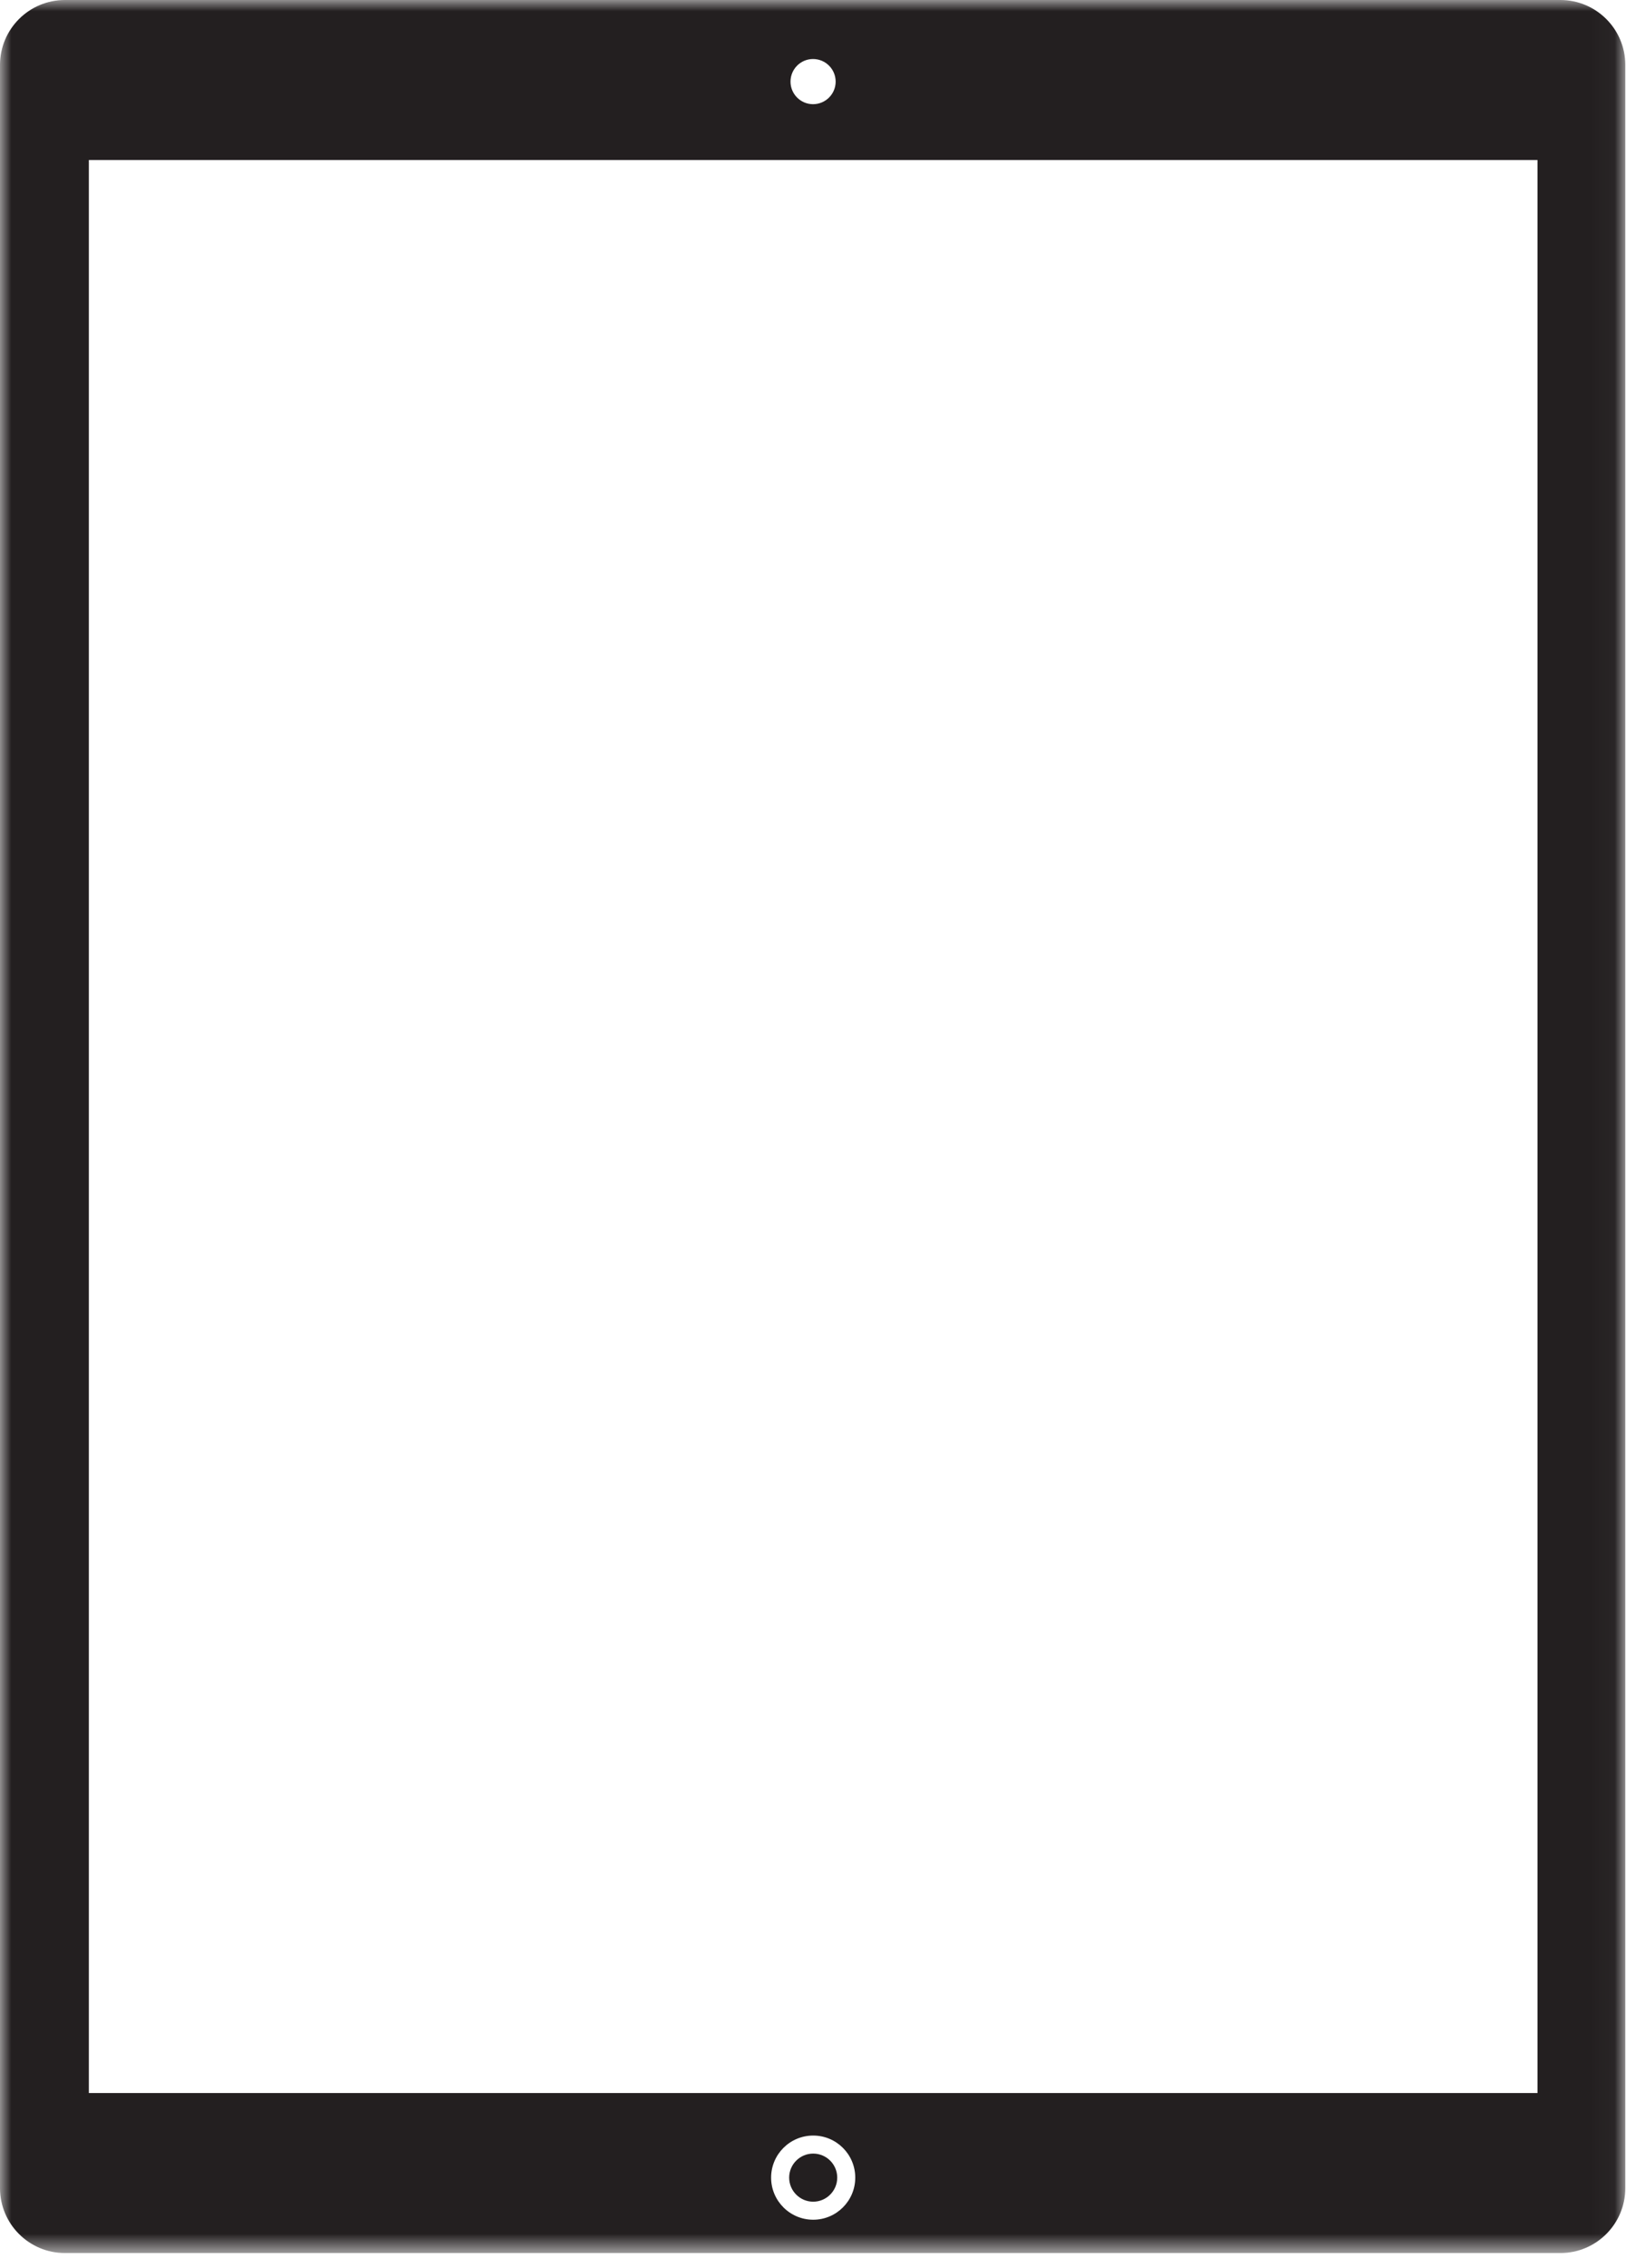 <?xml version="1.0" encoding="UTF-8"?>
<svg width="71px" height="99px" viewBox="0 0 71 99" version="1.1" xmlns="http://www.w3.org/2000/svg" xmlns:xlink="http://www.w3.org/1999/xlink">
    <title>Group 7</title>
    <defs>
        <polygon id="path-1" points="0 0 70.969 0 70.969 98.35 0 98.35"></polygon>
    </defs>
    <g id="Page-1" stroke="none" stroke-width="1" fill="none" fill-rule="evenodd">
        <g id="Device-Icons" transform="translate(-2459, -205)">
            <g id="Group-3" transform="translate(2459, 205)">
                <mask id="mask-2" fill="white">
                    <use xlink:href="#path-1"></use>
                </mask>
                <g id="Clip-2"></g>
                <path d="M35.509,96.895 C34.494,96.895 33.671,96.072 33.671,95.058 C33.671,94.043 34.494,93.221 35.509,93.221 C36.522,93.221 37.345,94.043 37.345,95.058 C37.345,96.072 36.522,96.895 35.509,96.895 L35.509,96.895 Z M35.508,94.008 C34.93,94.008 34.459,94.479 34.459,95.057 C34.459,95.635 34.93,96.108 35.508,96.108 C36.087,96.108 36.558,95.635 36.558,95.057 C36.558,94.479 36.087,94.008 35.508,94.008 L35.508,94.008 Z M35.502,2.576 C36.047,2.576 36.489,3.018 36.489,3.564 C36.489,4.105 36.047,4.548 35.502,4.548 C34.959,4.548 34.518,4.105 34.518,3.564 C34.518,3.018 34.959,2.576 35.502,2.576 L35.502,2.576 Z M70.969,2.834 C70.969,1.269 69.699,0 68.134,0 L2.835,0 C1.27,0 -0,1.269 -0,2.834 L-0,95.516 C-0,97.081 1.27,98.35 2.835,98.35 L68.134,98.35 C69.699,98.35 70.969,97.081 70.969,95.516 L70.969,2.834 Z M3.88,91.365 L67.136,91.365 L67.136,6.984 L3.88,6.984 L3.88,91.365 Z" id="Fill-1" fill="#231F20" mask="url(#mask-2)"></path>
            </g>
        </g>
    </g>
</svg>